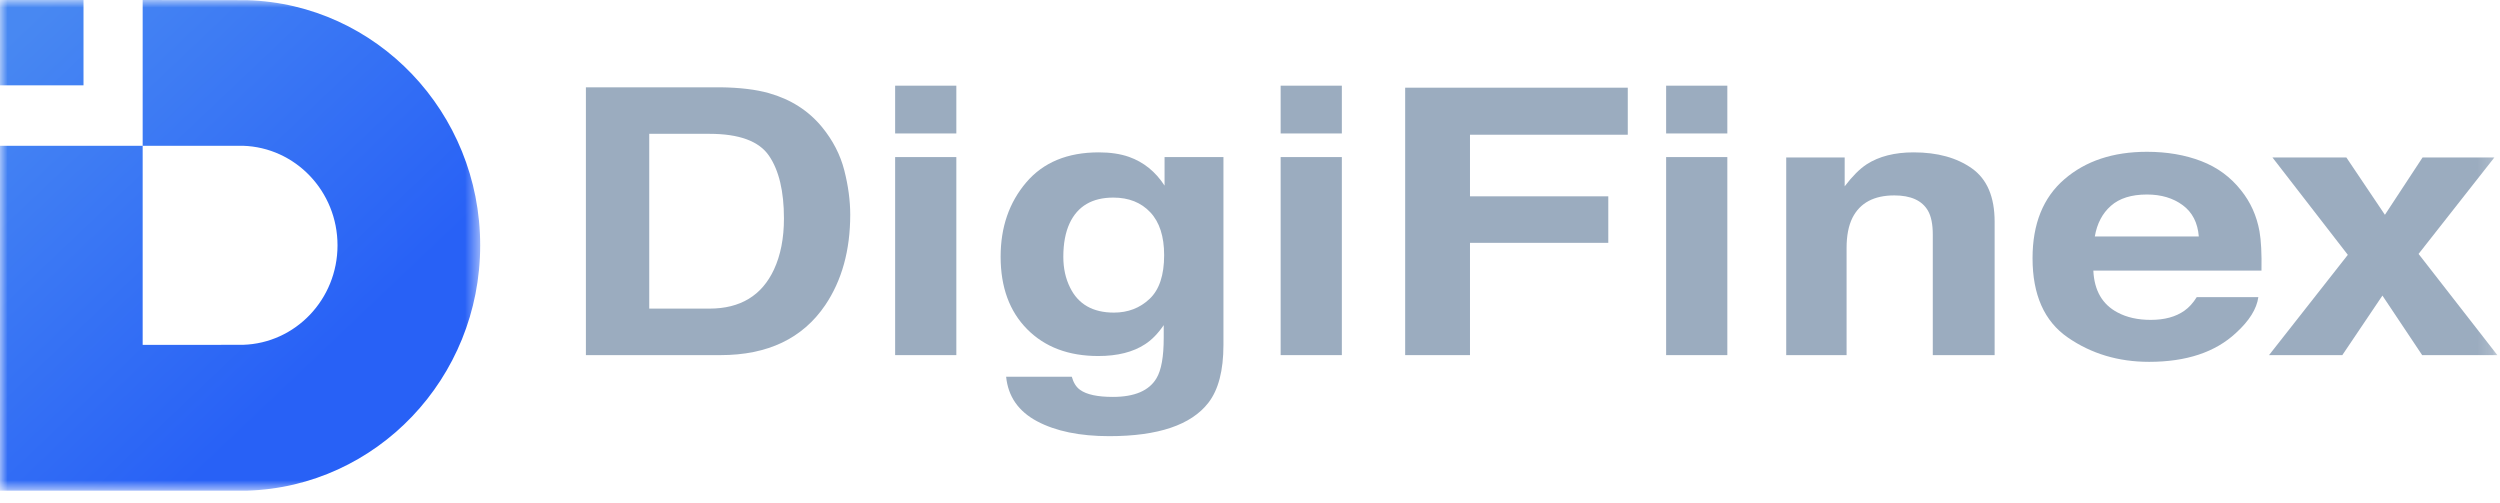 <?xml version="1.0" encoding="UTF-8"?>
<svg width="164px" height="33px" viewBox="0 0 164 33" version="1.1" xmlns="http://www.w3.org/2000/svg" xmlns:xlink="http://www.w3.org/1999/xlink">
    <!-- Generator: Sketch 52.4 (67378) - http://www.bohemiancoding.com/sketch -->
    <title>login/logo_dark</title>
    <desc>Created with Sketch.</desc>
    <defs>
        <polygon id="path-1" points="5e-05 0 31.5 0 31.5 32.188 5e-05 32.188"></polygon>
        <linearGradient x1="5.047%" y1="4.845%" x2="68.155%" y2="72.276%" id="linearGradient-3">
            <stop stop-color="#4888F2" offset="0%"></stop>
            <stop stop-color="#2861F6" offset="100%"></stop>
        </linearGradient>
        <polygon id="path-4" points="0 32.188 163.827 32.188 163.827 0 0 0"></polygon>
    </defs>
    <g id="Page-1" stroke="none" stroke-width="1" fill="none" fill-rule="evenodd">
        <g id="设计规范及组件-Dark" transform="translate(-117, -5105)">
            <g id="8" transform="translate(117, 5055)">
                <g id="login/logo_dark" transform="translate(0, 50)">
                    <g id="logo_login">
                        <g id="Group-16">
                            <g id="Group-4">
                                <mask id="mask-2" fill="white">
                                    <use xlink:href="#path-1"></use>
                                </mask>
                                <g id="Clip-3"></g>
                                <path d="M9.359,0 L16.207,0.012 C24.694,0.259 31.5,7.362 31.5,16.094 C31.5,24.826 24.694,31.929 16.207,32.188 L5e-05,32.188 L5e-05,9.563 L9.359,9.563 L9.359,22.625 L15.935,22.62 C19.38,22.52 22.141,19.637 22.141,16.094 C22.141,12.55 19.38,9.668 15.935,9.563 L9.359,9.563 L9.359,7.464 L9.359,5.598 L9.359,0 Z M-8.23194052e-16,5.598 L-8.23194052e-16,-3.38474366e-16 L5.478,-3.38474366e-16 L5.478,5.598 L-8.23194052e-16,5.598 Z" id="Fill-2" fill="url(#linearGradient-3)" mask="url(#mask-2)"></path>
                            </g>
                            <path d="M42.59,8.779 L42.59,20.245 L46.541,20.245 C48.564,20.245 49.975,19.391 50.772,17.682 C51.208,16.745 51.427,15.628 51.427,14.333 C51.427,12.545 51.099,11.173 50.445,10.215 C49.791,9.258 48.49,8.779 46.541,8.779 L42.59,8.779 Z M50.435,6.109 C51.872,6.514 53.036,7.257 53.926,8.338 C54.64,9.212 55.126,10.157 55.386,11.174 C55.645,12.192 55.775,13.161 55.775,14.082 C55.775,16.418 55.228,18.397 54.134,20.018 C52.651,22.203 50.361,23.296 47.265,23.296 L38.435,23.296 L38.435,5.727 L47.265,5.727 C48.535,5.744 49.592,5.871 50.435,6.109 Z" id="Fill-5" fill="#9BACBF"></path>
                            <mask id="mask-5" fill="white">
                                <use xlink:href="#path-4"></use>
                            </mask>
                            <g id="Clip-8"></g>
                            <path d="M58.721,23.296 L62.736,23.296 L62.736,10.304 L58.721,10.304 L58.721,23.296 Z M58.721,8.755 L62.736,8.755 L62.736,5.62 L58.721,5.62 L58.721,8.755 Z" id="Fill-7" fill="#9BACBF" mask="url(#mask-5)"></path>
                            <path d="M75.413,19.607 C76.049,19.007 76.368,18.051 76.368,16.74 C76.368,15.509 76.065,14.571 75.461,13.928 C74.857,13.284 74.048,12.962 73.033,12.962 C71.649,12.962 70.695,13.522 70.169,14.642 C69.892,15.239 69.754,15.974 69.754,16.848 C69.754,17.603 69.902,18.274 70.196,18.862 C70.731,19.959 71.691,20.507 73.074,20.507 C73.997,20.507 74.776,20.207 75.413,19.607 M74.064,10.292 C75.026,10.634 75.803,11.262 76.395,12.176 L76.395,10.304 L80.258,10.304 L80.258,22.628 C80.258,24.305 79.929,25.569 79.272,26.418 C78.141,27.88 75.974,28.612 72.769,28.612 C70.833,28.612 69.254,28.286 68.03,27.634 C66.808,26.983 66.132,26.009 66.002,24.714 L70.309,24.714 C70.421,25.111 70.601,25.397 70.852,25.573 C71.277,25.882 71.995,26.037 73.005,26.037 C74.431,26.037 75.385,25.628 75.867,24.81 C76.182,24.285 76.34,23.403 76.34,22.164 L76.34,21.329 C75.96,21.886 75.552,22.302 75.117,22.581 C74.329,23.098 73.306,23.355 72.046,23.355 C70.101,23.355 68.547,22.77 67.384,21.598 C66.222,20.426 65.641,18.838 65.641,16.836 C65.641,14.905 66.2,13.282 67.32,11.967 C68.439,10.652 70.026,9.995 72.08,9.995 C72.838,9.995 73.5,10.094 74.064,10.292" id="Fill-9" fill="#9BACBF" mask="url(#mask-5)"></path>
                            <path d="M84.01,23.296 L88.025,23.296 L88.025,10.304 L84.01,10.304 L84.01,23.296 Z M84.01,8.755 L88.025,8.755 L88.025,5.62 L84.01,5.62 L84.01,8.755 Z" id="Fill-10" fill="#9BACBF" mask="url(#mask-5)"></path>
                            <polygon id="Fill-11" fill="#9BACBF" mask="url(#mask-5)" points="92.179 5.752 106.782 5.752 106.782 8.838 96.431 8.838 96.431 12.879 105.504 12.879 105.504 15.93 96.431 15.93 96.431 23.296 92.179 23.296"></polygon>
                            <path d="M109.298,23.296 L113.313,23.296 L113.313,10.304 L109.298,10.304 L109.298,23.296 Z M109.298,8.755 L113.313,8.755 L113.313,5.62 L109.298,5.62 L109.298,8.755 Z" id="Fill-12" fill="#9BACBF" mask="url(#mask-5)"></path>
                            <path d="M129.36,11.049 C130.352,11.752 130.848,12.919 130.848,14.548 L130.848,23.296 L126.791,23.296 L126.791,15.393 C126.791,14.71 126.685,14.186 126.474,13.821 C126.087,13.153 125.351,12.819 124.267,12.819 C122.933,12.819 122.018,13.308 121.522,14.285 C121.265,14.802 121.136,15.461 121.136,16.264 L121.136,23.296 L117.176,23.296 L117.176,10.328 L121.011,10.328 L121.011,12.223 C121.518,11.556 121.998,11.076 122.45,10.781 C123.261,10.257 124.29,9.995 125.535,9.995 C127.094,9.995 128.369,10.346 129.36,11.049" id="Fill-13" fill="#9BACBF" mask="url(#mask-5)"></path>
                            <path d="M138.475,13.502 C137.915,13.997 137.564,14.667 137.42,15.513 L144.242,15.513 C144.17,14.611 143.819,13.927 143.187,13.46 C142.556,12.993 141.773,12.76 140.839,12.76 C139.822,12.76 139.034,13.007 138.475,13.502 M144.399,10.568 C145.456,10.974 146.328,11.614 147.016,12.49 C147.636,13.261 148.039,14.156 148.223,15.175 C148.329,15.772 148.373,16.632 148.353,17.753 L137.323,17.753 C137.384,19.057 137.912,19.97 138.907,20.495 C139.511,20.821 140.239,20.984 141.09,20.984 C141.992,20.984 142.725,20.785 143.289,20.388 C143.596,20.174 143.868,19.876 144.104,19.494 L148.147,19.494 C148.04,20.265 147.551,21.048 146.678,21.842 C145.322,23.105 143.423,23.737 140.981,23.737 C138.965,23.737 137.187,23.204 135.646,22.138 C134.105,21.073 133.335,19.339 133.335,16.937 C133.335,14.687 134.03,12.96 135.422,11.76 C136.812,10.559 138.617,9.958 140.837,9.958 C142.155,9.958 143.342,10.162 144.399,10.568" id="Fill-14" fill="#9BACBF" mask="url(#mask-5)"></path>
                            <polygon id="Fill-15" fill="#9BACBF" mask="url(#mask-5)" points="148.848 23.296 154.017 16.717 149.071 10.328 153.92 10.328 156.45 14.091 158.922 10.328 163.632 10.328 158.658 16.657 163.827 23.296 158.894 23.296 156.287 19.39 153.656 23.296"></polygon>
                        </g>
                    </g>
                </g>
            </g>
        </g>
    </g>
</svg>